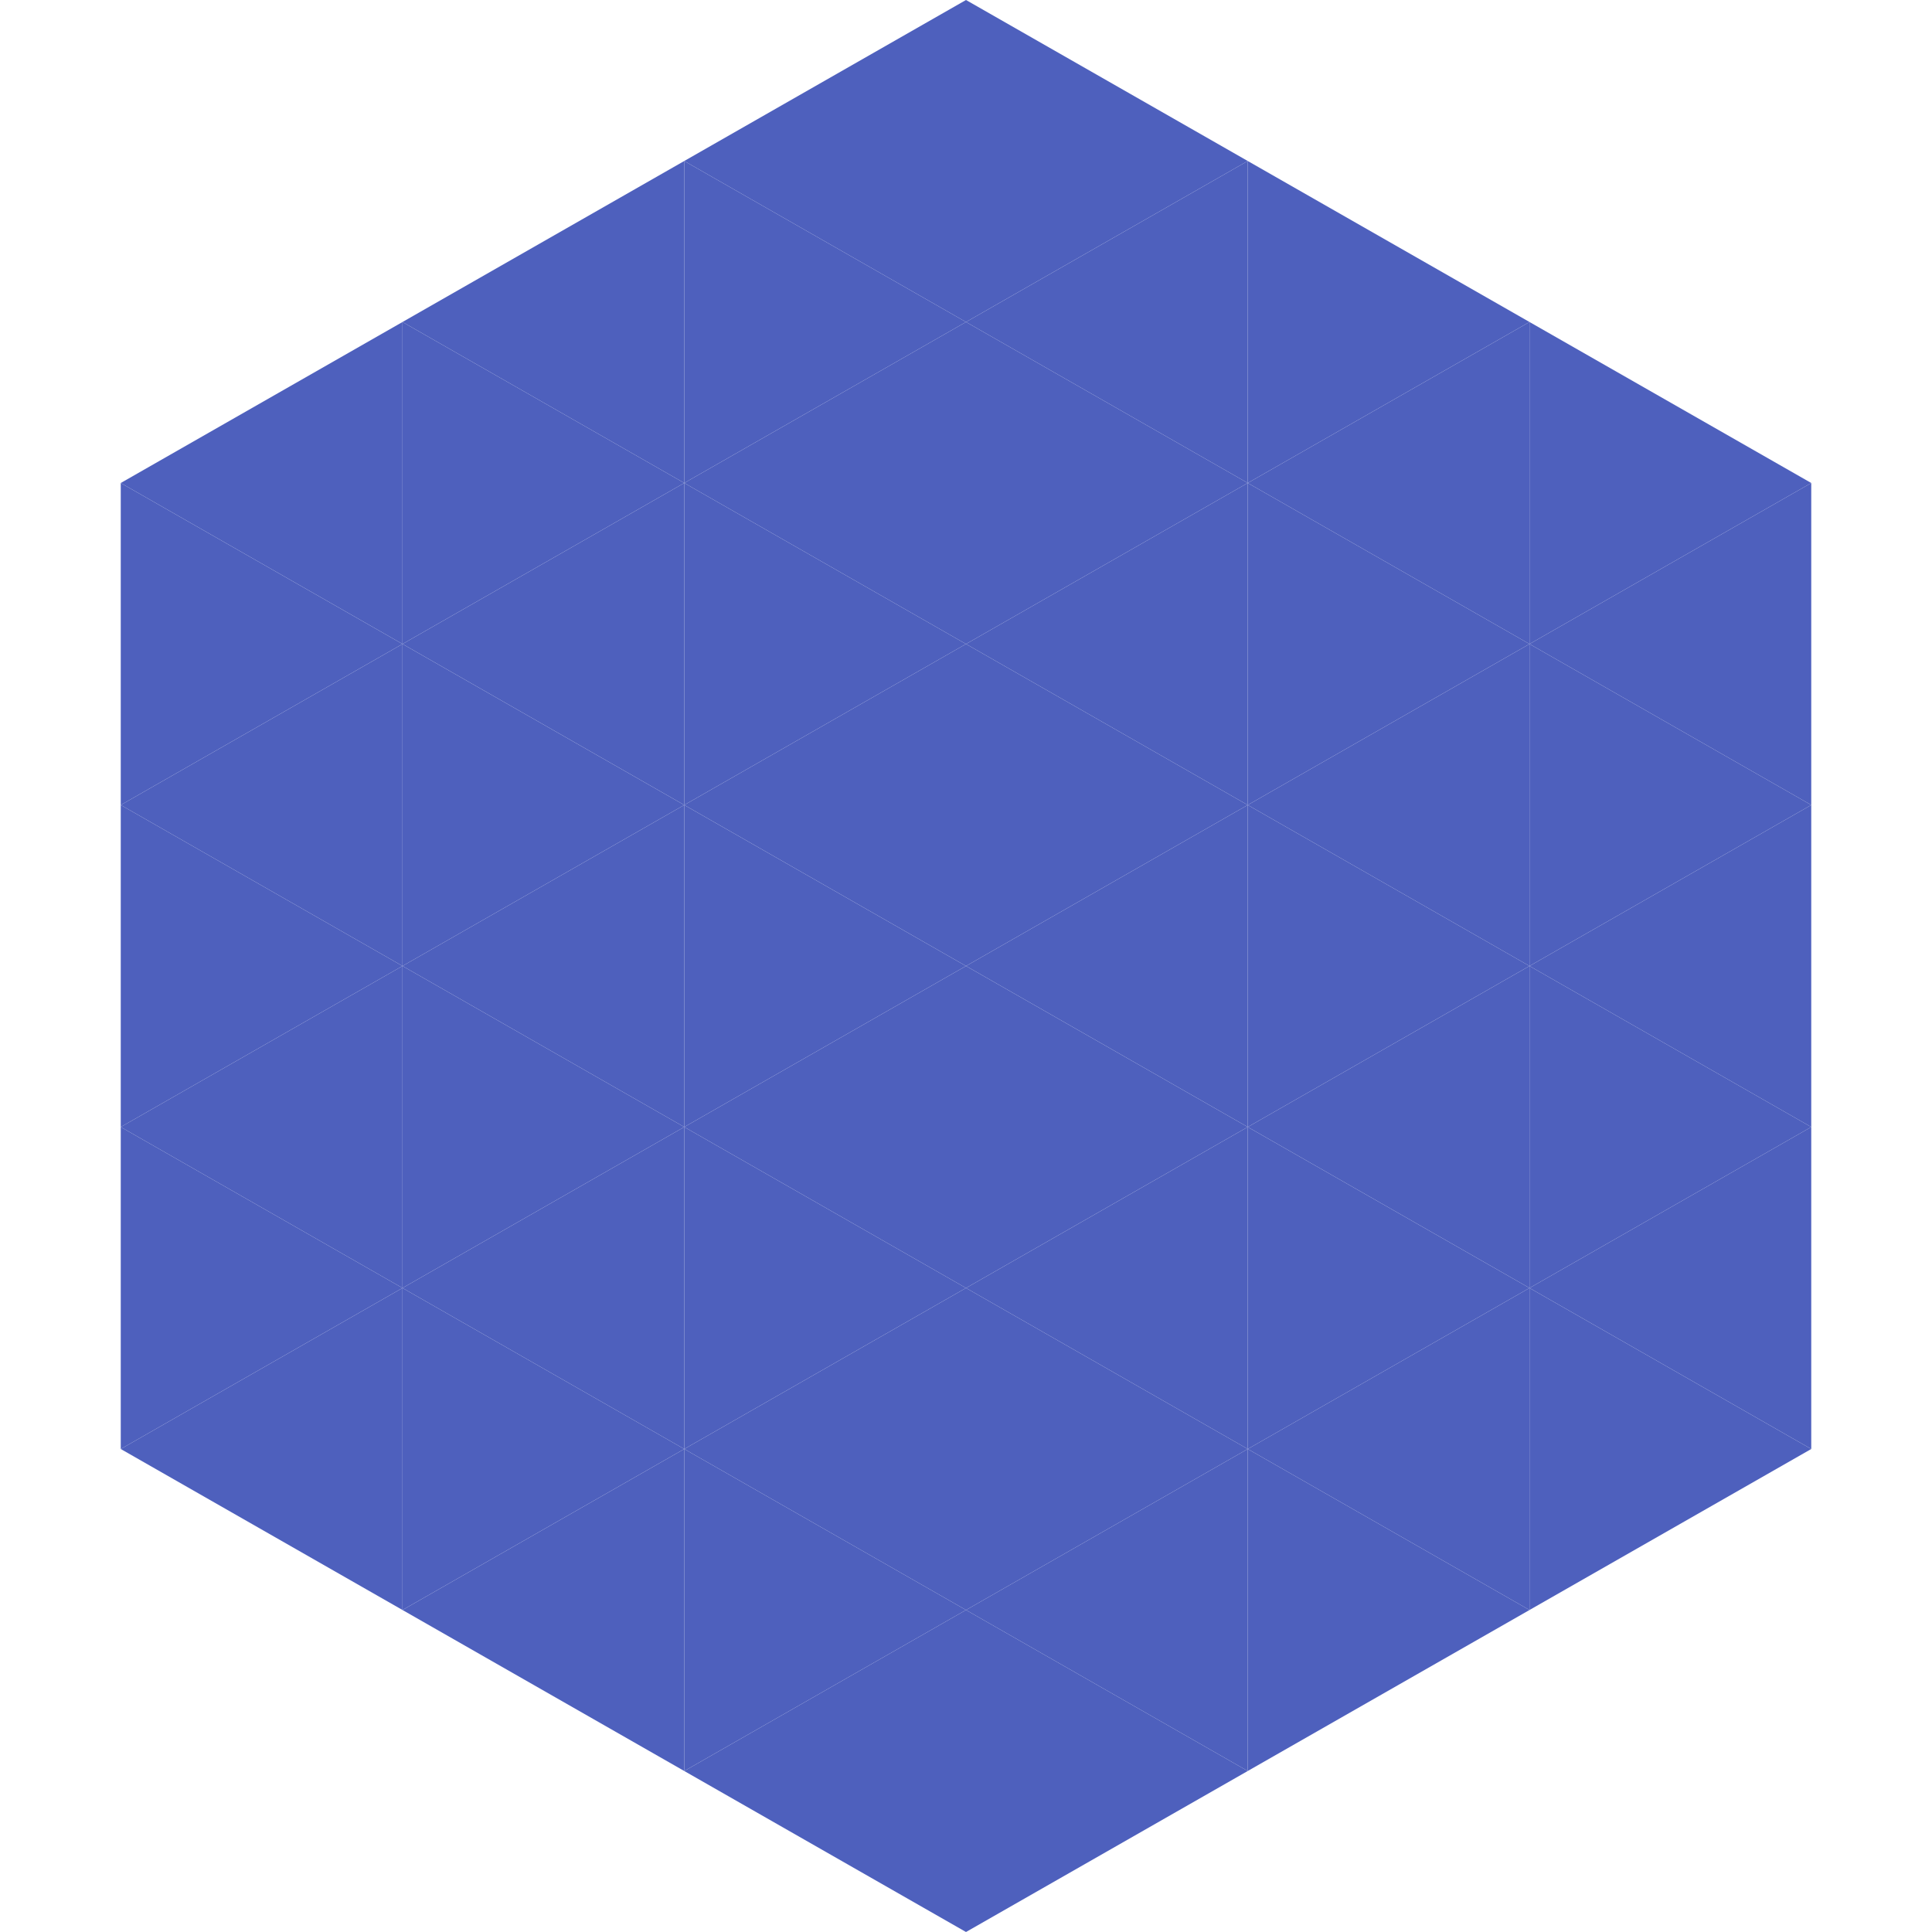 <?xml version="1.0"?>
<!-- Generated by SVGo -->
<svg width="240" height="240"
     xmlns="http://www.w3.org/2000/svg"
     xmlns:xlink="http://www.w3.org/1999/xlink">
<polygon points="50,40 15,60 50,80" style="fill:rgb(78,96,189)" />
<polygon points="190,40 225,60 190,80" style="fill:rgb(78,96,189)" />
<polygon points="15,60 50,80 15,100" style="fill:rgb(78,96,189)" />
<polygon points="225,60 190,80 225,100" style="fill:rgb(78,96,189)" />
<polygon points="50,80 15,100 50,120" style="fill:rgb(78,96,189)" />
<polygon points="190,80 225,100 190,120" style="fill:rgb(78,96,189)" />
<polygon points="15,100 50,120 15,140" style="fill:rgb(78,96,189)" />
<polygon points="225,100 190,120 225,140" style="fill:rgb(78,96,189)" />
<polygon points="50,120 15,140 50,160" style="fill:rgb(78,96,189)" />
<polygon points="190,120 225,140 190,160" style="fill:rgb(78,96,189)" />
<polygon points="15,140 50,160 15,180" style="fill:rgb(78,96,189)" />
<polygon points="225,140 190,160 225,180" style="fill:rgb(78,96,189)" />
<polygon points="50,160 15,180 50,200" style="fill:rgb(78,96,189)" />
<polygon points="190,160 225,180 190,200" style="fill:rgb(78,96,189)" />
<polygon points="15,180 50,200 15,220" style="fill:rgb(255,255,255); fill-opacity:0" />
<polygon points="225,180 190,200 225,220" style="fill:rgb(255,255,255); fill-opacity:0" />
<polygon points="50,0 85,20 50,40" style="fill:rgb(255,255,255); fill-opacity:0" />
<polygon points="190,0 155,20 190,40" style="fill:rgb(255,255,255); fill-opacity:0" />
<polygon points="85,20 50,40 85,60" style="fill:rgb(78,96,189)" />
<polygon points="155,20 190,40 155,60" style="fill:rgb(78,96,189)" />
<polygon points="50,40 85,60 50,80" style="fill:rgb(78,96,189)" />
<polygon points="190,40 155,60 190,80" style="fill:rgb(78,96,189)" />
<polygon points="85,60 50,80 85,100" style="fill:rgb(78,96,189)" />
<polygon points="155,60 190,80 155,100" style="fill:rgb(78,96,189)" />
<polygon points="50,80 85,100 50,120" style="fill:rgb(78,96,189)" />
<polygon points="190,80 155,100 190,120" style="fill:rgb(78,96,189)" />
<polygon points="85,100 50,120 85,140" style="fill:rgb(78,96,189)" />
<polygon points="155,100 190,120 155,140" style="fill:rgb(78,96,189)" />
<polygon points="50,120 85,140 50,160" style="fill:rgb(78,96,189)" />
<polygon points="190,120 155,140 190,160" style="fill:rgb(78,96,189)" />
<polygon points="85,140 50,160 85,180" style="fill:rgb(78,96,189)" />
<polygon points="155,140 190,160 155,180" style="fill:rgb(78,96,189)" />
<polygon points="50,160 85,180 50,200" style="fill:rgb(78,96,189)" />
<polygon points="190,160 155,180 190,200" style="fill:rgb(78,96,189)" />
<polygon points="85,180 50,200 85,220" style="fill:rgb(78,96,189)" />
<polygon points="155,180 190,200 155,220" style="fill:rgb(78,96,189)" />
<polygon points="120,0 85,20 120,40" style="fill:rgb(78,96,189)" />
<polygon points="120,0 155,20 120,40" style="fill:rgb(78,96,189)" />
<polygon points="85,20 120,40 85,60" style="fill:rgb(78,96,189)" />
<polygon points="155,20 120,40 155,60" style="fill:rgb(78,96,189)" />
<polygon points="120,40 85,60 120,80" style="fill:rgb(78,96,189)" />
<polygon points="120,40 155,60 120,80" style="fill:rgb(78,96,189)" />
<polygon points="85,60 120,80 85,100" style="fill:rgb(78,96,189)" />
<polygon points="155,60 120,80 155,100" style="fill:rgb(78,96,189)" />
<polygon points="120,80 85,100 120,120" style="fill:rgb(78,96,189)" />
<polygon points="120,80 155,100 120,120" style="fill:rgb(78,96,189)" />
<polygon points="85,100 120,120 85,140" style="fill:rgb(78,96,189)" />
<polygon points="155,100 120,120 155,140" style="fill:rgb(78,96,189)" />
<polygon points="120,120 85,140 120,160" style="fill:rgb(78,96,189)" />
<polygon points="120,120 155,140 120,160" style="fill:rgb(78,96,189)" />
<polygon points="85,140 120,160 85,180" style="fill:rgb(78,96,189)" />
<polygon points="155,140 120,160 155,180" style="fill:rgb(78,96,189)" />
<polygon points="120,160 85,180 120,200" style="fill:rgb(78,96,189)" />
<polygon points="120,160 155,180 120,200" style="fill:rgb(78,96,189)" />
<polygon points="85,180 120,200 85,220" style="fill:rgb(78,96,189)" />
<polygon points="155,180 120,200 155,220" style="fill:rgb(78,96,189)" />
<polygon points="120,200 85,220 120,240" style="fill:rgb(78,96,189)" />
<polygon points="120,200 155,220 120,240" style="fill:rgb(78,96,189)" />
<polygon points="85,220 120,240 85,260" style="fill:rgb(255,255,255); fill-opacity:0" />
<polygon points="155,220 120,240 155,260" style="fill:rgb(255,255,255); fill-opacity:0" />
</svg>
